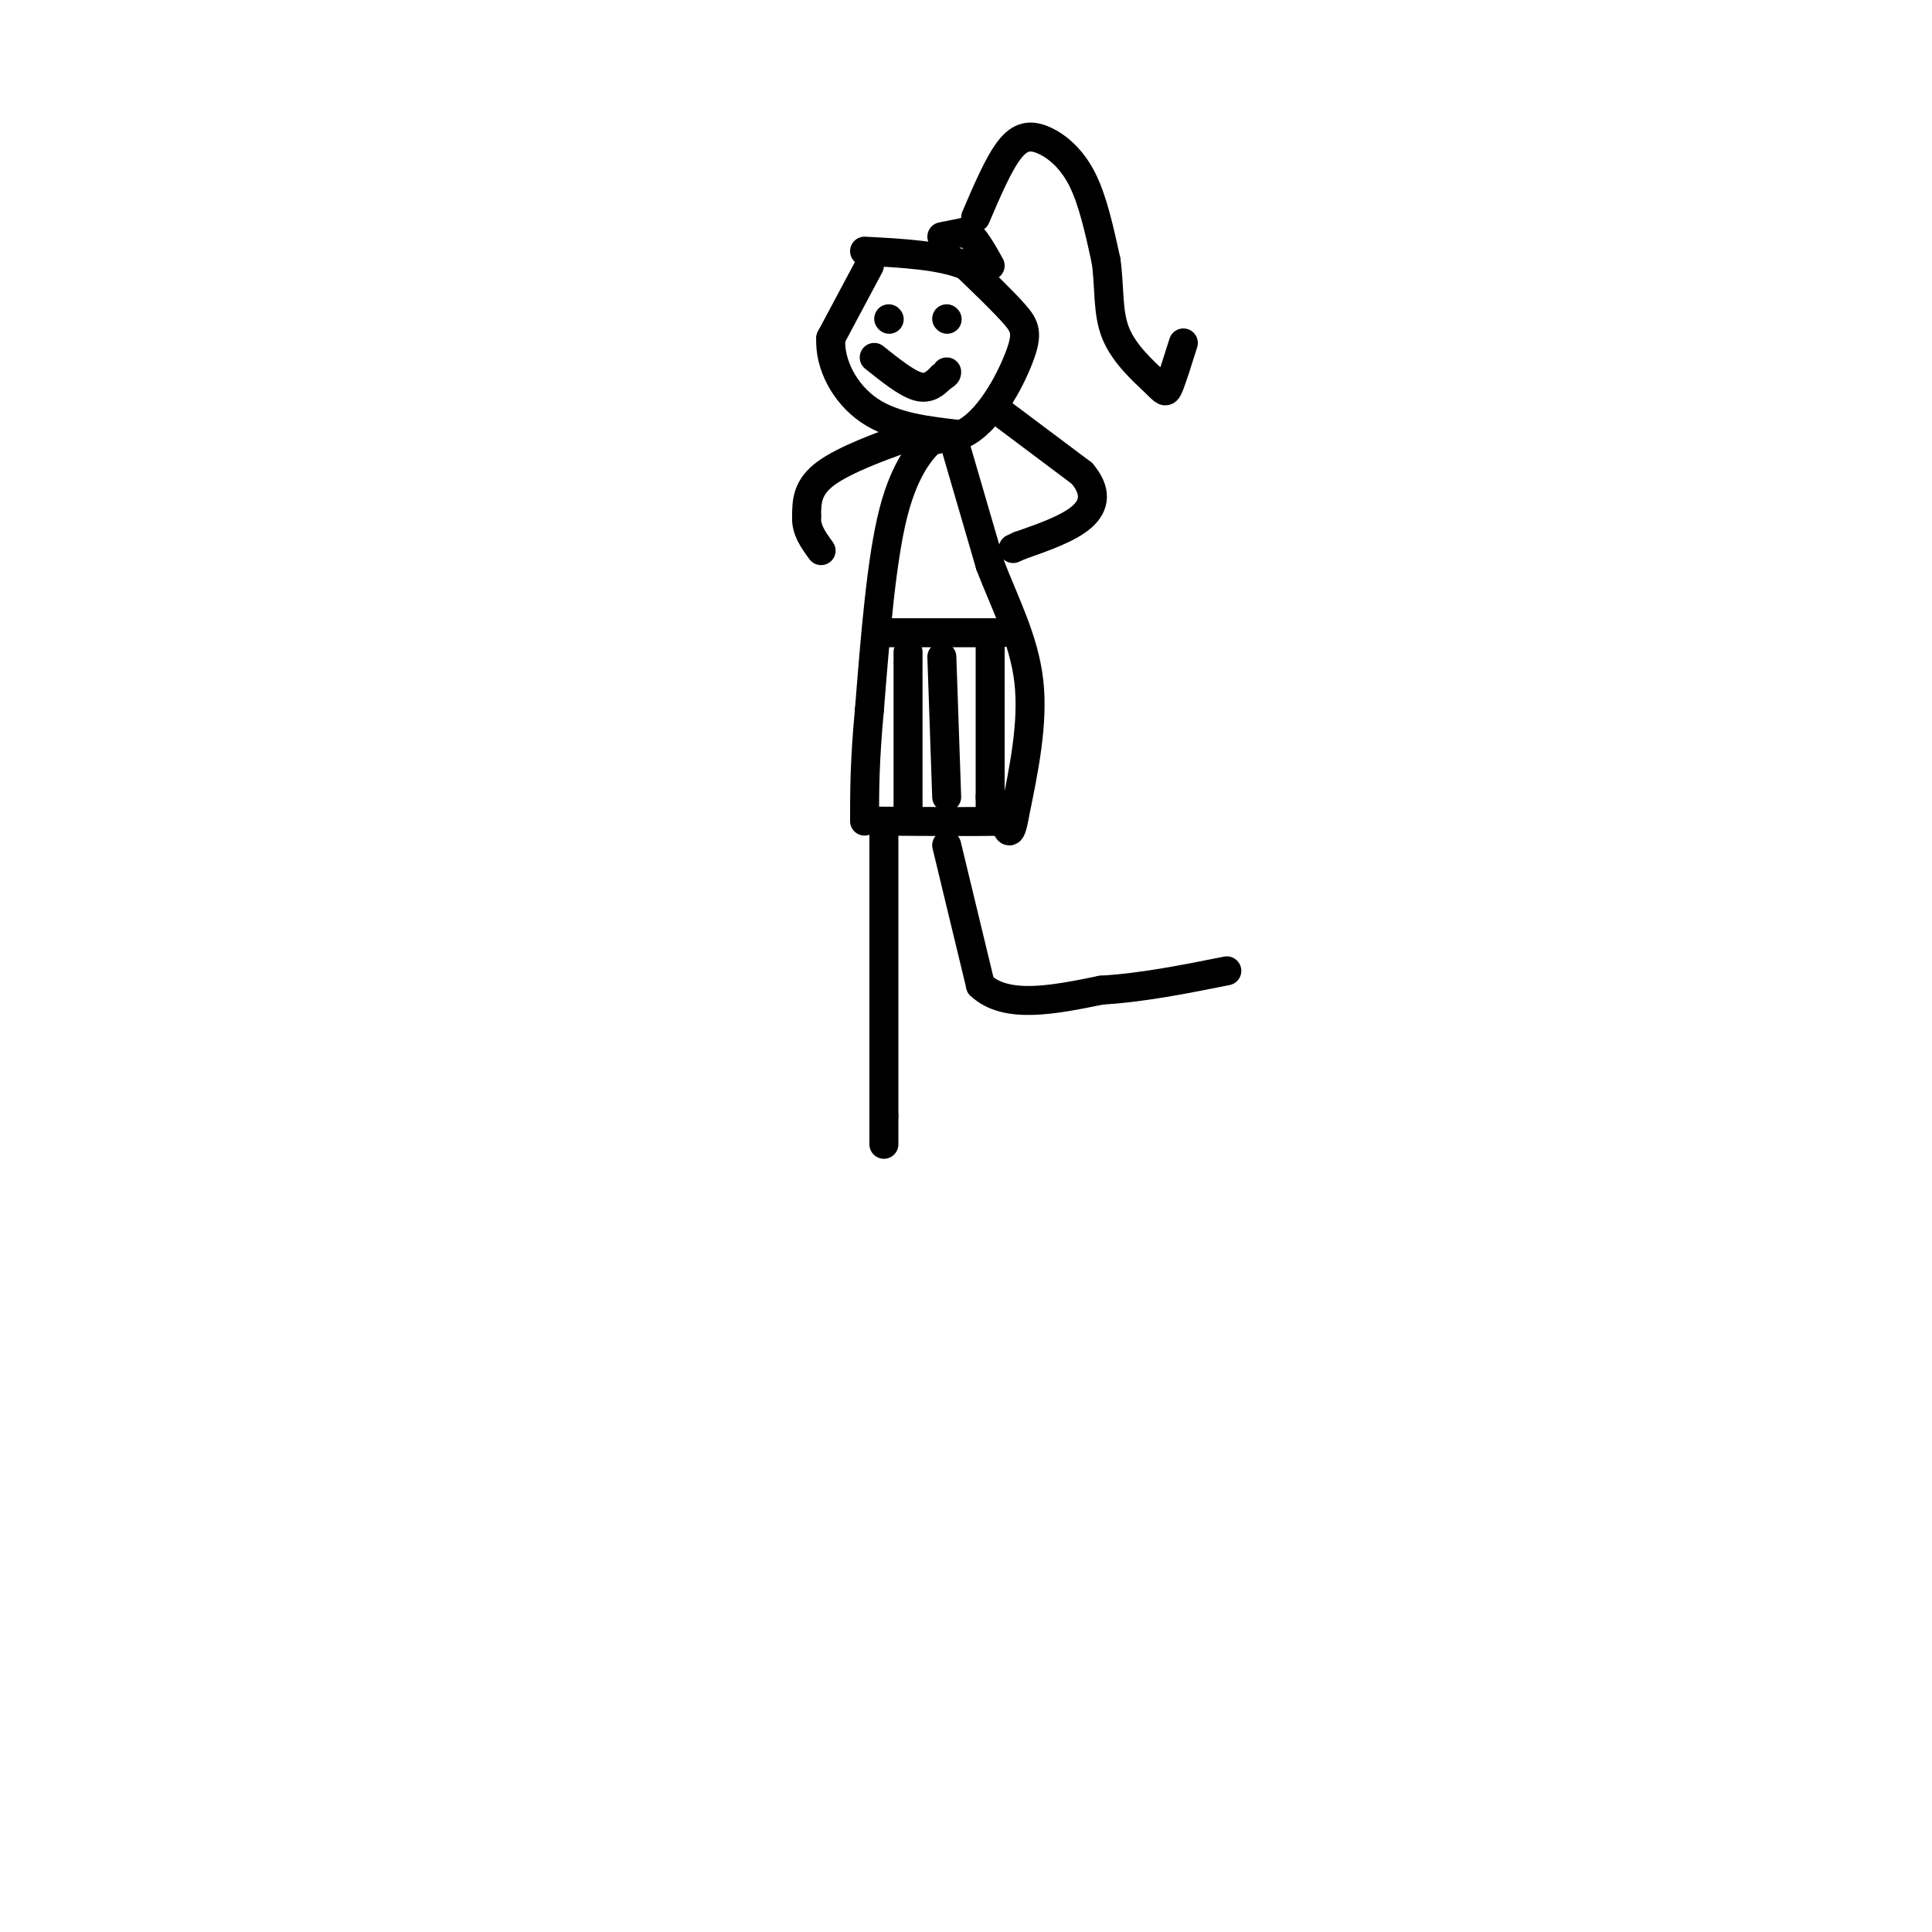 <svg viewBox='0 0 400 400' version='1.1' xmlns='http://www.w3.org/2000/svg' xmlns:xlink='http://www.w3.org/1999/xlink'><g fill='none' stroke='rgb(0,0,0)' stroke-width='6' stroke-linecap='round' stroke-linejoin='round'><path d='M180,55c0.000,0.000 -8.000,15.000 -8,15'/><path d='M172,70c-0.311,5.444 2.911,11.556 8,15c5.089,3.444 12.044,4.222 19,5'/><path d='M199,90c5.595,-2.429 10.083,-11.000 12,-16c1.917,-5.000 1.262,-6.429 -1,-9c-2.262,-2.571 -6.131,-6.286 -10,-10'/><path d='M200,55c-5.167,-2.167 -13.083,-2.583 -21,-3'/><path d='M186,91c0.000,0.000 0.100,0.100 0.1,0.1'/><path d='M186.1,91.1c-3.162,1.149 -11.118,3.971 -15.1,6.9c-3.982,2.929 -3.991,5.964 -4,9'/><path d='M167,107c-0.167,2.667 1.417,4.833 3,7'/><path d='M208,86c0.000,0.000 16.000,12.000 16,12'/><path d='M224,98c3.067,3.600 2.733,6.600 0,9c-2.733,2.400 -7.867,4.200 -13,6'/><path d='M211,113c-2.167,1.000 -1.083,0.500 0,0'/><path d='M194,91c0.000,0.000 -1.000,0.000 -1,0'/><path d='M193,91c-1.711,1.511 -5.489,5.289 -8,15c-2.511,9.711 -3.756,25.356 -5,41'/><path d='M180,147c-1.000,10.667 -1.000,16.833 -1,23'/><path d='M198,93c0.000,0.000 7.000,24.000 7,24'/><path d='M205,117c3.000,7.822 7.000,15.378 8,24c1.000,8.622 -1.000,18.311 -3,28'/><path d='M210,169c-0.833,4.833 -1.417,2.917 -2,1'/><path d='M208,170c-4.833,0.167 -15.917,0.083 -27,0'/><path d='M182,131c0.000,0.000 23.000,0.000 23,0'/><path d='M205,131c4.000,0.000 2.500,0.000 1,0'/><path d='M188,135c0.000,0.000 0.000,33.000 0,33'/><path d='M195,136c0.000,0.000 1.000,29.000 1,29'/><path d='M205,134c0.000,0.000 0.000,31.000 0,31'/><path d='M205,165c0.000,5.167 0.000,2.583 0,0'/><path d='M184,66c0.000,0.000 0.100,0.100 0.1,0.1'/><path d='M196,66c0.000,0.000 0.100,0.100 0.1,0.1'/><path d='M181,74c3.333,2.667 6.667,5.333 9,6c2.333,0.667 3.667,-0.667 5,-2'/><path d='M195,78c1.000,-0.500 1.000,-0.750 1,-1'/><path d='M195,49c0.000,0.000 5.000,-1.000 5,-1'/><path d='M200,48c1.667,1.000 3.333,4.000 5,7'/><path d='M202,45c2.375,-5.554 4.750,-11.107 7,-14c2.250,-2.893 4.375,-3.125 7,-2c2.625,1.125 5.750,3.607 8,8c2.250,4.393 3.625,10.696 5,17'/><path d='M229,54c0.780,5.466 0.230,10.630 2,15c1.770,4.370 5.861,7.946 8,10c2.139,2.054 2.325,2.587 3,1c0.675,-1.587 1.837,-5.293 3,-9'/><path d='M183,173c0.000,0.000 0.000,58.000 0,58'/><path d='M183,231c0.000,9.833 0.000,5.417 0,1'/><path d='M196,175c0.000,0.000 7.000,29.000 7,29'/><path d='M203,204c5.333,5.000 15.167,3.000 25,1'/><path d='M228,205c8.500,-0.500 17.250,-2.250 26,-4'/></g>
</svg>